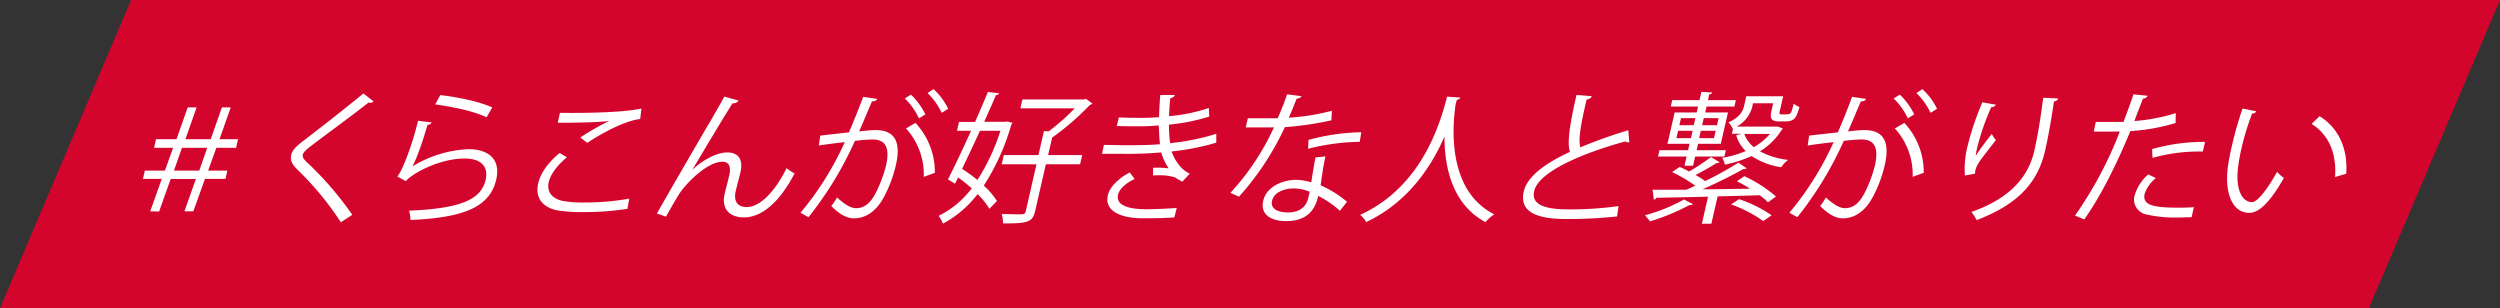 <svg xmlns="http://www.w3.org/2000/svg" viewBox="0 0 584 72"><rect x="0" y="0" width="584" height="72" fill="#333333" stroke="none"/><defs><style>.cls-1{isolation:isolate;}.cls-2{fill:#e6002d;mix-blend-mode:multiply;opacity:0.9;}.cls-3{fill:#fff;}</style></defs><g class="cls-1"><g id="レイヤー_2" data-name="レイヤー 2"><g id="_タグ" data-name="＃タグ"><polygon class="cls-2" points="553.37 72 0 72 30.63 0 584 0 553.37 72"/><path class="cls-3" d="M35.09,49.37l2.7-7.59h-4.4l.44-1.92h4.69l1.92-5.34H36l.44-2h4.79l2.62-7.43h2.08l-2.62,7.43h5.91l2.62-7.43H53.9l-2.62,7.43H55.6l-.44,2H50.54l-1.92,5.34h4.49l-.44,1.92H47.88l-2.72,7.59H43.08l2.68-7.56-5.89,0-2.7,7.59Zm11.45-9.51,1.88-5.34H42.51l-1.88,5.34Z"/><path class="cls-3" d="M79.62,51.91A71.21,71.21,0,0,0,69.49,39.63c-1.35-1.32-1.73-2.24-1.46-3.43.22-1,1-1.88,2.44-3,3.64-2.78,10.5-8.12,14.41-11.36l2.39,1.85a1.28,1.28,0,0,1-.81.33,1.67,1.67,0,0,1-.38-.06c-4,3.16-10.2,7.65-13.49,10.19-1,.76-1.74,1.42-1.86,2S71,37.32,72,38.18a77.93,77.93,0,0,1,10.3,12Z"/><path class="cls-3" d="M100.86,28.61a1.26,1.26,0,0,1-1,.56c-1.38,4.88-3,9-3.58,9.74h0a27.32,27.32,0,0,1,13.08-4.06c5.08,0,7.65,2.6,6.53,7.23-1.49,6.07-7.12,8.78-20,9.3a8.16,8.16,0,0,0-.33-2.17c11.64-.5,16.69-2.38,17.87-7.1.75-3.17-1-5.08-4.88-5.08-6.11,0-12.46,3.66-13.75,5.28l-2-1.09c.81-.63,3.31-6.54,4.86-13Zm2-6.4c4.37.52,9.22,1.55,12.14,2.9l-1.34,2.28c-3.07-1.45-7.77-2.41-12-3Z"/><path class="cls-3" d="M146.57,48.78a64.74,64.74,0,0,1-10.2.76,36.35,36.35,0,0,1-6.38-.43c-3.79-.9-4.93-3.4-4.26-6.31.58-2.54,2.58-5.08,5-7.06l1.69,1c-2.29,1.91-3.83,4-4.25,5.87s.45,3.67,3.14,4.3a26.44,26.44,0,0,0,5.29.39A58.27,58.27,0,0,0,147,46.4Zm-11-16.67a56.4,56.4,0,0,1,6.72-3.83v0c-2.58.29-8.35.42-12,.39.15-.63.4-1.71.5-2.31.72,0,13.35.23,19.05-1l-.29,2.44c-4,.46-9.87,3.89-12.37,5.58Z"/><path class="cls-3" d="M153.45,49.87c4-7,10.77-18.69,12.86-22.18,1-1.79,2.47-4.3,2.89-5.12l3.35.92a1.49,1.49,0,0,1-1.43.63c-2.85,4.52-7.42,12.25-9.4,15.55h0c2.49-2.38,5.85-4.06,8.16-4.06,2.87,0,3.81,1.94,3,5l-1,3.93c-.6,2.48.42,3.83,2.56,3.83,3,0,6.49-3.4,9.3-9.08a11.76,11.76,0,0,0,1.87,1.22c-3.26,6.31-7.43,10.27-11.82,10.27-3.5,0-5.29-2.11-4.52-5.48.14-.63.93-3.66,1.09-4.36.48-2.08-.13-3.16-1.58-3.16-3.8,0-8.89,5.51-10.2,7.65-.73,1.16-1.94,3.27-3,5.18Z"/><path class="cls-3" d="M204.91,23.1c-.15.39-.59.56-1.22.59-.79,1.85-2.11,5-3,7,1.52-.16,2.9-.3,3.73-.3,5-.06,6,3.27,4.85,8.22A30.31,30.31,0,0,1,206.5,46c-1.79,3.36-4.28,5-7,5-1.35,0-3-.56-5.31-2.87a16.78,16.78,0,0,0,1.35-2c2.17,2,3.45,2.5,4.47,2.5,1.89,0,3.28-1.18,4.42-3.3A29.73,29.73,0,0,0,207,38.58c.82-3.77.12-6-3.19-6a39.55,39.55,0,0,0-4.1.33,82.65,82.65,0,0,1-10.85,17.83L187,49.7a71.33,71.33,0,0,0,10.34-16.5c-1.73.2-4.21.49-6.06.79l.33-2.31c1.67-.2,4.44-.5,6.71-.76,1-2.41,2.26-5.38,3.32-8.29Zm7.89-1a16.59,16.59,0,0,1,3.37,4.62l-1.5.93A15.65,15.65,0,0,0,211.36,23Zm3,19.21A16,16,0,0,0,211.64,30l2.21-1.29a16.78,16.78,0,0,1,4.53,11.65Zm2.28-20.49a15.24,15.24,0,0,1,3.41,4.59l-1.51.95a15.74,15.74,0,0,0-3.3-4.62Z"/><path class="cls-3" d="M235.35,28.38l1.18.33-.3.46a52.88,52.88,0,0,1-6.42,14.19,16.84,16.84,0,0,1,3.07,3.6l-1.76,1.82a17,17,0,0,0-2.75-3.44,25,25,0,0,1-8.11,6.9,6.87,6.87,0,0,0-1-1.81A21.85,21.85,0,0,0,227,44a32.76,32.76,0,0,0-3.18-2.54l-.73,1.45-1.65-1c1.49-2.9,3.47-7.1,5.4-11.35h-3.3l.48-2.08h3.76c1.09-2.48,2.1-4.86,3-7l2.63.33c-.09.23-.32.37-.75.4-.8,1.88-1.75,4-2.75,6.24h5.08Zm-6.44,2.18c-1.39,3.07-2.86,6.17-4.17,8.88a40.67,40.67,0,0,1,3.59,2.6,48.58,48.58,0,0,0,5.37-11.48Zm23.89,5.67-.49,2.15h-8l-2.5,10.92c-.58,2.55-1.66,2.94-7.48,2.88A10,10,0,0,0,234,50c1.58,0,3,.07,4,.07,1.12,0,1.45,0,1.61-.69l2.51-11H234l.49-2.15h8.09l1.28-5.61,1.08.07a46.89,46.89,0,0,0,6.11-5.38H238.36l.48-2.08h14.39l.46-.13,1.5,1.09a1.39,1.39,0,0,1-.61.33,60.1,60.1,0,0,1-8.8,7.62l-.94,4.09Z"/><path class="cls-3" d="M284.12,33.33a57.09,57.09,0,0,1-10.44,2.05c.62,1.78,2.07,4.25,4.26,5.18l-1.75,1.88c-.41-.23-1.17-.63-1.69-1a12.28,12.28,0,0,0-3.78-.5c-.46,0-.93,0-1.37.07l0-1.82a21.47,21.47,0,0,1,3.66.14,12.49,12.49,0,0,1-1.75-3.73,85.94,85.94,0,0,1-8.92.33c-1.62,0-3.43,0-4.91,0l.44-2.08c1.48,0,3.39.07,5,.07,2.7,0,5.38,0,8.1-.23-.13-1-.22-2.91-.28-4.39-1.35.13-2.85.2-4.2.2-1.79,0-4.06,0-5.6-.07l.47-2c2,.1,4.13.1,5.55.1,1.19,0,2.56-.06,3.84-.16.05-1.52.13-3.33.29-5.18l3.39,0c-.09.4-.44.63-1.05.73-.13,1.41-.25,2.93-.28,4.22a40.13,40.13,0,0,0,9.28-1.91l.1,2a45.78,45.78,0,0,1-9.41,1.88,33.39,33.39,0,0,0,.27,4.33,54.44,54.44,0,0,0,10.79-2.18Zm-9.8,17.46c-1.85.13-4,.2-7.31.2-5.34,0-9.11-1.75-8.19-5.48.48-1.95,2.67-4,5.09-5.22l1.14,1.52c-2.15,1-3.59,2.41-3.88,3.67-.53,2.34,2.14,3.36,6.32,3.4,2.48,0,5.12-.14,7.4-.3Z"/><path class="cls-3" d="M304.06,22.47a1.41,1.41,0,0,1-1.16.56c-.56,1.45-1.25,3.17-1.84,4.46a50.63,50.63,0,0,0,10.07-1.62L311,28.11a73.49,73.49,0,0,1-10.86,1.59,64.85,64.85,0,0,1-10.71,16.24l-2-.89A58.61,58.61,0,0,0,297.6,29.76H291l.5-2.14h3.92c1,0,2.09,0,3.05,0,.79-1.75,1.52-3.63,2.2-5.58Zm5.56,14.06c-.58,2.67-.8,4.49-1.12,6.77a24.92,24.92,0,0,1,6.16,3.83L313,49.24a22.34,22.34,0,0,0-5.05-3.47c-.75,3.3-2.66,5.88-7.51,5.88-3.66,0-6.09-1.65-5.35-4.75.76-3.31,4.58-4.89,7.62-4.89a12.71,12.71,0,0,1,3.59.59c.35-2.11.68-4.25,1-5.81Zm-3.7,8.25a9.68,9.68,0,0,0-3.76-.76c-2,0-4.5.8-5,2.84-.43,1.88,1.21,2.77,3.79,2.77,2.37,0,4.15-1.15,4.65-3.33C305.72,45.77,305.84,45.28,305.92,44.78Zm11.71-11.65a51.48,51.48,0,0,0-12.06,1.62l.11-2.08A50.91,50.91,0,0,1,318,30.89Z"/><path class="cls-3" d="M341.14,22.8c-.06.26-.36.43-.81.49l-.28,1c-.7,4.66-2.25,20.07,9,25.78A10.57,10.57,0,0,0,347,51.88c-7.94-4.23-9.58-13.2-9.57-20h0c-2.91,6.7-8.28,15.29-18.3,20a5.56,5.56,0,0,0-1.4-1.69C333,43.26,336.81,27,338.06,22.57Z"/><path class="cls-3" d="M380.6,33.23a.74.74,0,0,1-.27,0,1,1,0,0,1-.65-.2c-10.46,2.88-20.33,7.2-21.3,11.62-.73,3.17,2.52,4.26,7.87,4.26a83.3,83.3,0,0,0,11.85-.76l-.35,2.41a109.29,109.29,0,0,1-11.95.6c-6.54,0-10.94-1.52-9.86-6.37.77-3.54,5-6.64,10.8-9.31-.66-2-.18-5.84,1.53-13.3l3.56.29c-.13.43-.52.7-1.2.79-1.36,5.78-2,9.38-1.46,11.16a117.09,117.09,0,0,1,11.2-4Z"/><path class="cls-3" d="M395.47,47.69a.82.82,0,0,1-.77.19,52,52,0,0,1-9.26,3.83,16.29,16.29,0,0,0-1.19-1.42,39.84,39.84,0,0,0,9.13-3.69Zm12-6.54a31.83,31.83,0,0,1,7.4,4.75L413,47.26a16.06,16.06,0,0,0-1.93-1.65c-3.26.1-6.62.19-9.83.26l-1.47,6.4h-2.21L399,45.94c-4.65.13-8.92.2-12.07.26a.76.76,0,0,1-.59.43l-.3-2.31c2.11,0,4.86,0,7.89,0l2.1-.93a35.88,35.88,0,0,0-5.44-3.2L392.38,39c.7.3,1.47.66,2.2,1.06a48,48,0,0,0,5.1-3.37l2,1.19a1,1,0,0,1-.75.23c-1.27.83-3.21,1.92-4.85,2.77a19.49,19.49,0,0,1,2.24,1.42A82.08,82.08,0,0,0,406.1,38L408,39.3a1,1,0,0,1-.78.2c-2.57,1.45-6.19,3.27-9.52,4.72,3.53,0,7.35-.1,11.11-.13a27.18,27.18,0,0,0-3.06-1.75ZM393.5,38.71l.49-2.15h-6.67l.34-1.48h6.67l.34-1.49h-5.15l1.68-7.32h5.15l.31-1.39h-6.37l.34-1.49H397l.45-1.94,2.53.16c-.08.23-.28.4-.72.43L399,23.39h6.5l-.34,1.49h-6.5l-.32,1.39h5.32l-1.68,7.32h-5.31l-.34,1.49h6.83l-.34,1.48h-6.83l-.49,2.15Zm-1.89-6.44H395l.4-1.71H392Zm1.07-4.68-.38,1.65h3.37l.37-1.65Zm7.71,4.68.39-1.71h-3.47l-.39,1.71Zm1.07-4.68H398l-.38,1.65h3.47Zm13.92,2,1.09.43a1,1,0,0,1-.27.33,15.69,15.69,0,0,1-5.07,5,18,18,0,0,0,6.58,2,7.11,7.11,0,0,0-1.62,1.71,17.22,17.22,0,0,1-6.93-2.61,27.51,27.51,0,0,1-6.24,2,5,5,0,0,0-.63-1.58,22.63,22.63,0,0,0,5.51-1.59,8.35,8.35,0,0,1-2.22-3.69l1.33-.33h-2.35l.27-1.16-.07,0a4.79,4.79,0,0,0-1-1.52c2.61-1.15,3.36-2.54,3.67-3.89l.5-2.21h8.62l-.74,3.23c-.24,1-.14,1,.46,1a6.76,6.76,0,0,0,1.66-.07c.5-.17.58-.49,1.09-2.44a3.46,3.46,0,0,0,1.33.79c-.71,2.41-1,3.37-3.37,3.37h-1.49c-2.24,0-1.94-1.32-1.59-2.87l.31-1.36h-4.72a7.32,7.32,0,0,1-3.82,5.45H415Zm-3.49,22.05a30.49,30.49,0,0,0-7.5-3.89l1.84-1.23a30.41,30.41,0,0,1,7.62,3.77Zm-4.42-20.36a7,7,0,0,0,2.23,3.1,14.9,14.9,0,0,0,3.78-3.1Z"/><path class="cls-3" d="M435.91,23.1c-.15.39-.59.56-1.22.59-.79,1.85-2.11,5-3,7,1.52-.16,2.9-.3,3.73-.3,5-.06,6,3.27,4.85,8.22A30.31,30.31,0,0,1,437.5,46c-1.79,3.36-4.28,5-7,5-1.35,0-3-.56-5.31-2.87a16.78,16.78,0,0,0,1.35-2c2.17,2,3.45,2.5,4.47,2.5,1.89,0,3.28-1.18,4.42-3.3A29.73,29.73,0,0,0,438,38.58c.82-3.77.12-6-3.19-6a39.55,39.55,0,0,0-4.1.33,82.65,82.65,0,0,1-10.85,17.83L418,49.7a71.33,71.33,0,0,0,10.34-16.5c-1.73.2-4.21.49-6.06.79l.33-2.31c1.67-.2,4.44-.5,6.71-.76,1.05-2.41,2.26-5.38,3.32-8.29Zm7.89-1a16.59,16.59,0,0,1,3.37,4.62l-1.5.93A15.65,15.65,0,0,0,442.36,23Zm3,19.21A16,16,0,0,0,442.64,30l2.21-1.29a16.78,16.78,0,0,1,4.53,11.65Zm2.28-20.49a15.24,15.24,0,0,1,3.41,4.59l-1.51.95a15.74,15.74,0,0,0-3.3-4.62Z"/><path class="cls-3" d="M459,41a21.51,21.51,0,0,1,.46-6.21,67.69,67.69,0,0,1,3.61-10.89l3.18.56a1.19,1.19,0,0,1-1.09.56,56.24,56.24,0,0,0-3.32,9.61,14.6,14.6,0,0,0-.31,1.78c1-1.62,2.77-3.86,3.75-5.12a9.82,9.82,0,0,0,.95,1.45c-3.44,4.39-4.46,5.65-4.77,7a3.7,3.7,0,0,0-.09.83Zm21.8-18c-.13.4-.43.56-1,.73-.42,2.87-1.19,7.65-2.06,11.45-1.49,6.37-5.11,12.11-16,16.24a12.22,12.22,0,0,0-1.21-1.91c9.8-3.44,13.45-8.88,14.69-14.3.93-4.06,1.63-8.84,2.07-12.37Z"/><path class="cls-3" d="M508.21,28.74a46.35,46.35,0,0,1-10.56,1.88c-3.11,7.56-6.85,15.09-10.76,20.63l-2.17-.89a90.41,90.41,0,0,0,10.47-19.64c-.67,0-5.1.07-6.09,0l.48-2.24c.53,0,1.22,0,2,0,.29,0,3.6,0,4.46,0,.81-2.11,1.67-4.42,2.33-6.44l3.33.33a1.26,1.26,0,0,1-1.11.66c-.53,1.46-1.27,3.24-2,5.25a43.81,43.81,0,0,0,9.67-1.85Zm3.75,22c-1,0-2,.07-3,.07a30.63,30.63,0,0,1-7.65-.73,3.53,3.53,0,0,1-2.62-4.55,10.47,10.47,0,0,1,3.14-4.79l1.78.86A8,8,0,0,0,501,45.24c-.6,2.61,1.76,3.27,7.76,3.27,1.23,0,2.49,0,3.73-.13Zm-9.23-15.91a43.55,43.55,0,0,1,12.37-1.68l-.52,2.25a40.51,40.51,0,0,0-11.76,1.48Z"/><path class="cls-3" d="M527.09,26a1.18,1.18,0,0,1-1,.53,60.68,60.68,0,0,0-2.5,8.22c-.29,1.22-.49,2.4-.66,3.46-.89,5.61.61,9,3.16,9,1.32,0,3.8-3.37,5.84-7.07a7.7,7.7,0,0,0,1.59,1.42c-2.54,4.46-5.29,8.09-8,8.16-4.21.06-6-5-5-11.36.19-1.25.47-2.64.81-4.12a84.17,84.17,0,0,1,2.53-8.88Zm18.38,15.35c.39-5.78-1.59-9.94-5.48-12.41l1.86-1.79c4.23,2.58,6.67,7.33,6.23,13.44Z"/></g></g></g></svg>